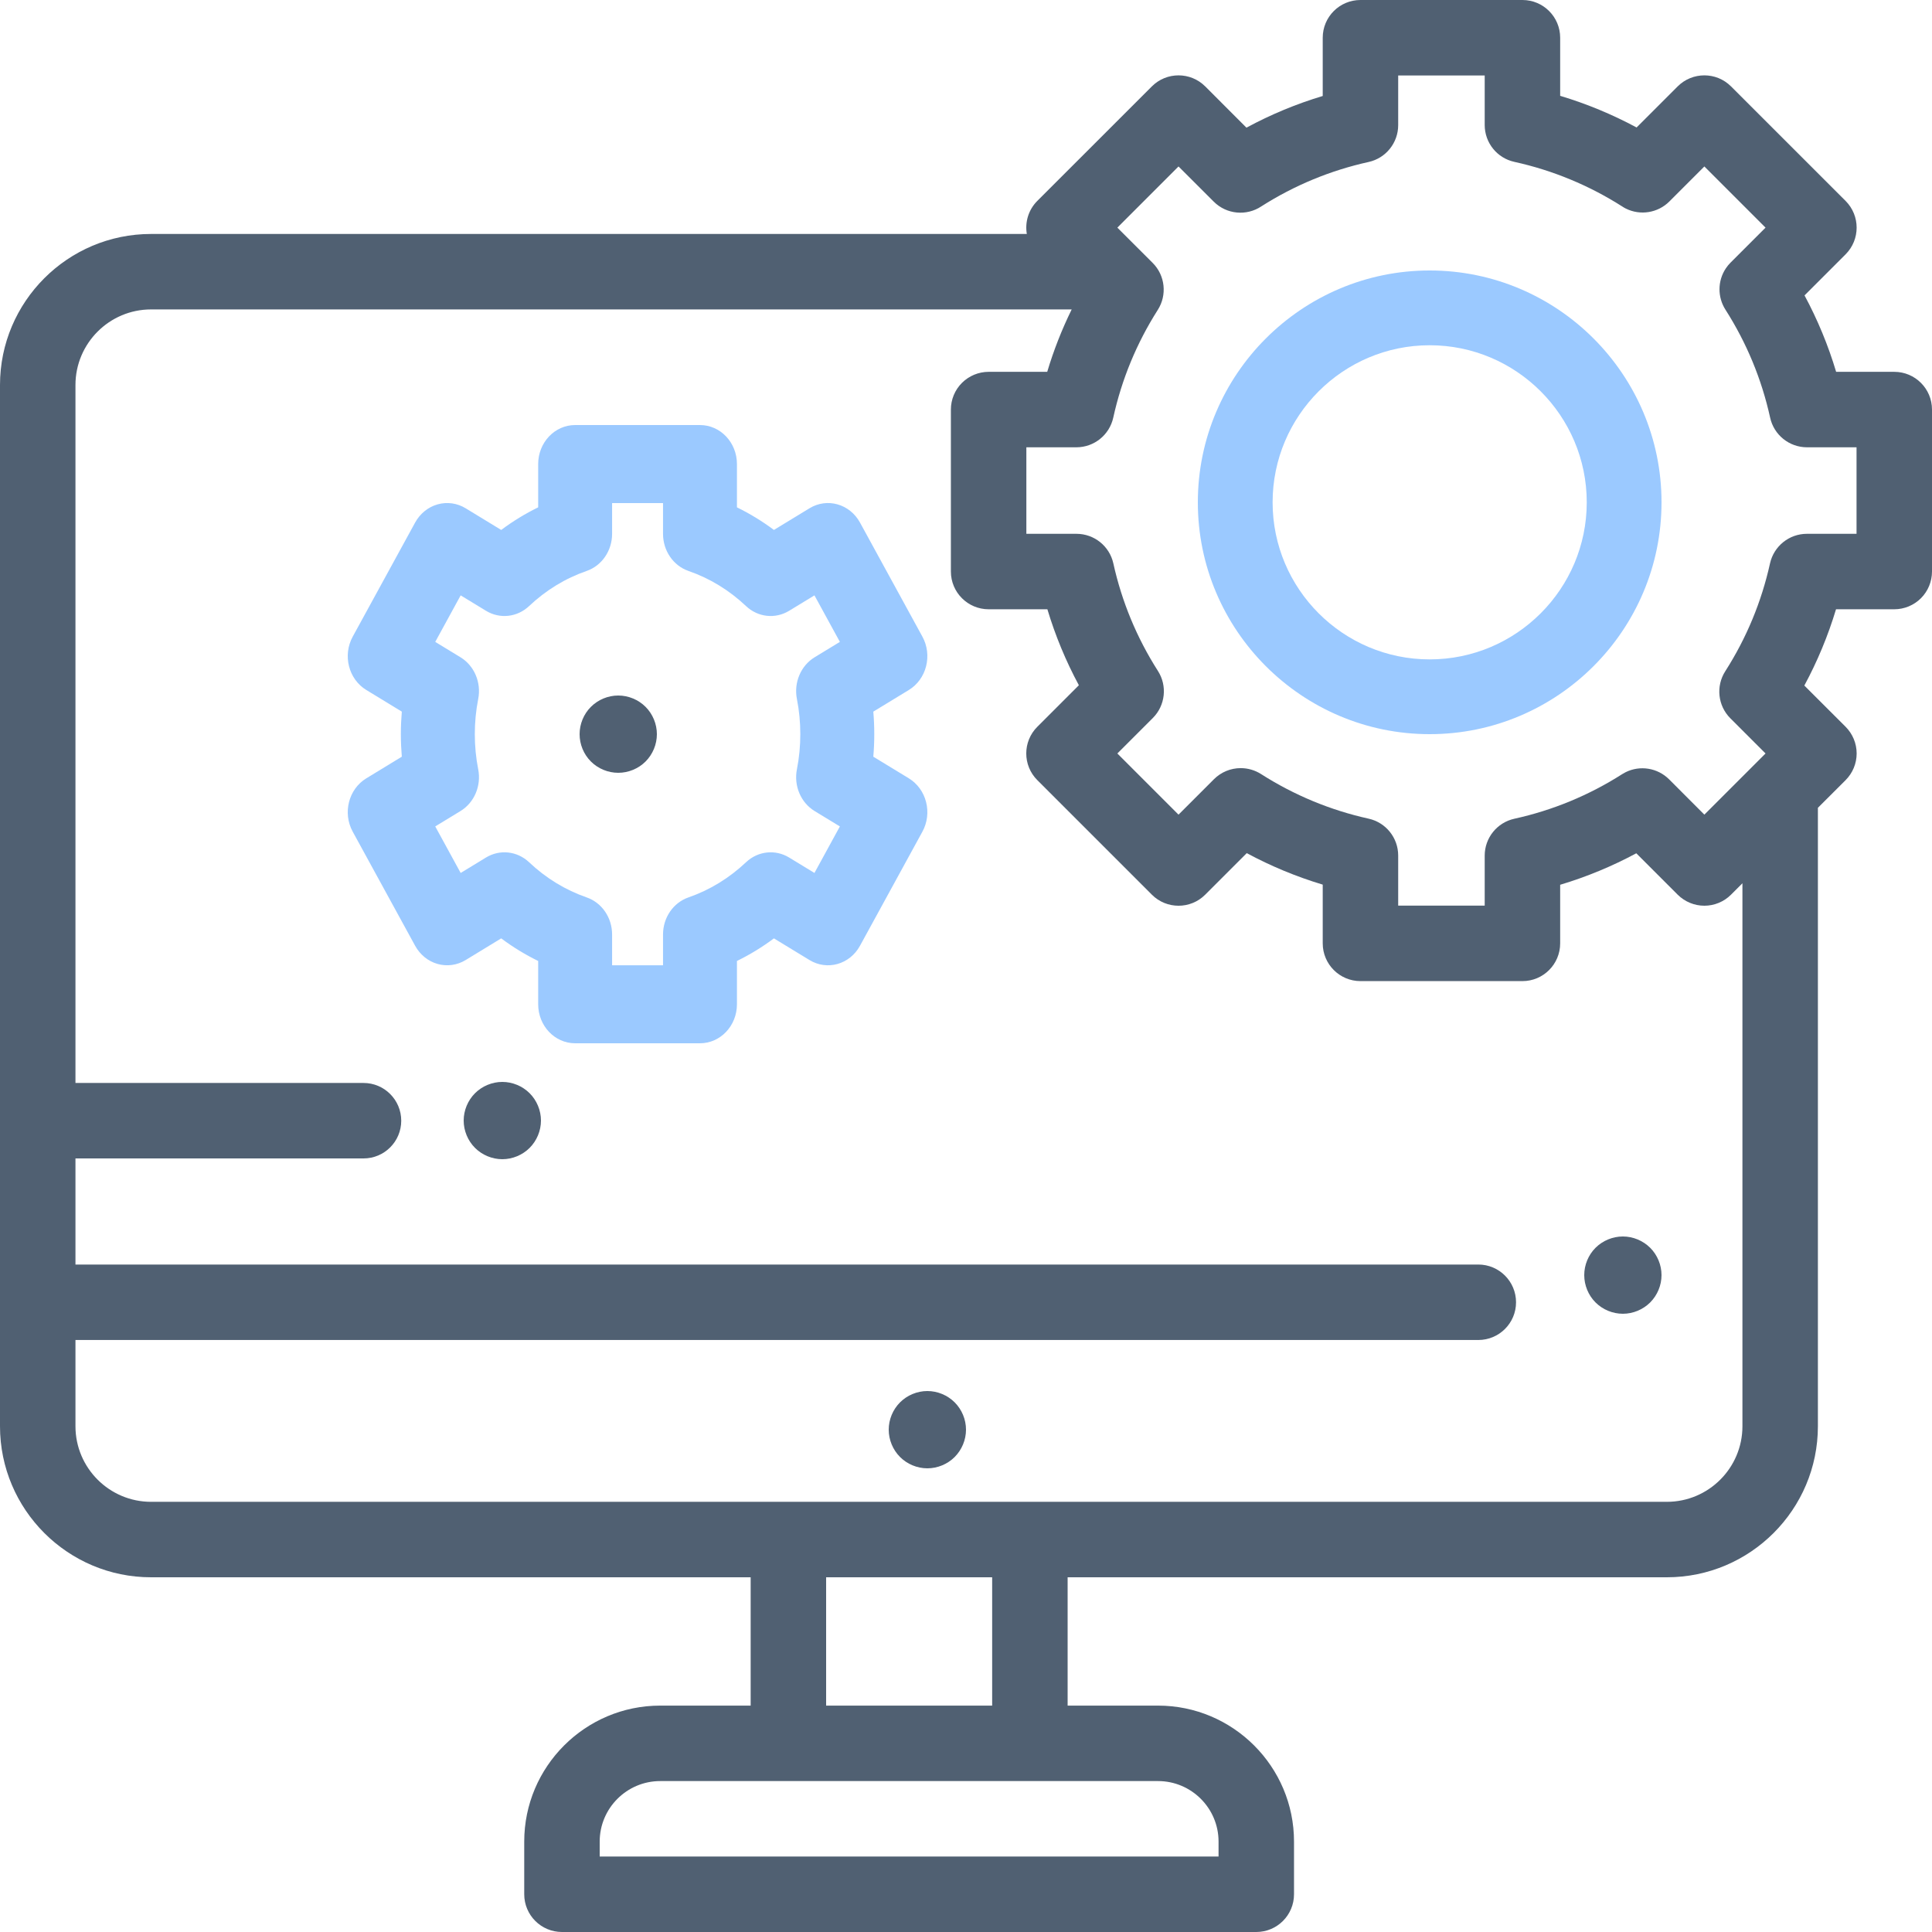 <?xml version="1.0" encoding="UTF-8"?>
<svg width="50px" height="50px" viewBox="0 0 50 50" version="1.1" xmlns="http://www.w3.org/2000/svg" xmlns:xlink="http://www.w3.org/1999/xlink">
    <!-- Generator: Sketch 62 (91390) - https://sketch.com -->
    <title>computer</title>
    <desc>Created with Sketch.</desc>
    <g id="Page-1" stroke="none" stroke-width="1" fill="none" fill-rule="evenodd">
        <g id="New-login1" transform="translate(-1661, -505)" fill-rule="nonzero">
            <g id="computer" transform="translate(1661, 505)">
                <path d="M24,36 C23.737,36 23.479,36.107 23.293,36.293 C23.107,36.479 23,36.736 23,37 C23,37.263 23.107,37.521 23.293,37.707 C23.479,37.893 23.737,38 24,38 C24.263,38 24.521,37.893 24.707,37.707 C24.893,37.52 25,37.263 25,37 C25,36.736 24.893,36.479 24.707,36.293 C24.521,36.107 24.263,36 24,36 Z" id="XMLID_710_" fill="#506072"></path>
                <path d="M42,32 C41.736,32 41.478,32.107 41.292,32.293 C41.106,32.479 41,32.736 41,33 C41,33.263 41.106,33.521 41.292,33.707 C41.478,33.893 41.736,34 42,34 C42.263,34 42.52,33.893 42.707,33.707 C42.893,33.52 43,33.263 43,33 C43,32.737 42.893,32.479 42.707,32.293 C42.52,32.107 42.263,32 42,32 Z" id="XMLID_734_" fill="#506072"></path>
                <path d="M13,28 C12.737,28 12.479,28.107 12.293,28.293 C12.107,28.479 12,28.737 12,29 C12,29.263 12.107,29.521 12.293,29.707 C12.479,29.893 12.737,30 13,30 C13.263,30 13.521,29.893 13.707,29.707 C13.893,29.521 14,29.263 14,29 C14,28.737 13.893,28.479 13.707,28.293 C13.521,28.107 13.263,28 13,28 Z" id="XMLID_735_" fill="#506072"></path>
                <path d="M50,10.599 C50,10.06 49.563,9.623 49.023,9.623 L47.519,9.623 C47.314,8.937 47.04,8.275 46.701,7.645 L47.764,6.582 C48.145,6.2 48.145,5.582 47.764,5.2 L44.799,2.236 C44.418,1.855 43.8,1.855 43.418,2.236 L42.355,3.299 C41.724,2.96 41.063,2.686 40.377,2.48 L40.377,0.977 C40.377,0.437 39.94,0 39.401,0 L35.209,0 C34.669,0 34.232,0.437 34.232,0.977 L34.232,2.484 C33.547,2.69 32.887,2.964 32.258,3.304 L31.191,2.236 C30.809,1.855 30.191,1.855 29.81,2.236 L26.845,5.2 C26.613,5.433 26.523,5.753 26.574,6.055 L3.909,6.055 C1.754,6.055 0,7.808 0,9.964 L0,36.911 C0,39.067 1.754,40.82 3.909,40.82 L19.427,40.82 L19.427,44.141 L17.086,44.141 C15.146,44.141 13.567,45.719 13.567,47.66 L13.567,49.023 C13.567,49.563 14.004,50 14.544,50 L32.512,50 C33.052,50 33.489,49.563 33.489,49.023 L33.489,47.66 C33.489,45.719 31.91,44.141 29.97,44.141 L27.63,44.141 L27.63,40.82 L43.138,40.82 C45.294,40.82 47.047,39.067 47.047,36.911 L47.047,20.906 L47.764,20.19 C47.947,20.007 48.05,19.758 48.05,19.5 C48.05,19.241 47.947,18.992 47.764,18.809 L46.696,17.742 C47.036,17.112 47.31,16.452 47.516,15.768 L49.023,15.768 C49.282,15.768 49.531,15.665 49.714,15.482 C49.897,15.299 50,15.05 50,14.791 L50,10.599 Z M31.536,47.66 L31.536,48.047 L15.52,48.047 L15.52,47.66 C15.52,46.796 16.223,46.094 17.086,46.094 L29.97,46.094 C30.833,46.094 31.536,46.796 31.536,47.66 Z M25.677,44.141 L21.38,44.141 L21.38,40.82 L25.677,40.82 L25.677,44.141 Z M45.094,36.911 C45.094,37.99 44.217,38.867 43.138,38.867 L3.909,38.867 C2.831,38.867 1.953,37.99 1.953,36.911 L1.953,34.679 L38.259,34.679 C38.798,34.679 39.235,34.242 39.235,33.703 C39.235,33.164 38.798,32.726 38.259,32.726 L1.953,32.726 L1.953,29.98 L9.408,29.98 C9.947,29.98 10.384,29.543 10.384,29.004 C10.384,28.465 9.947,28.027 9.408,28.027 L1.953,28.027 L1.953,9.964 C1.953,8.885 2.831,8.008 3.909,8.008 L27.735,8.008 C27.48,8.528 27.268,9.067 27.102,9.623 L25.586,9.623 C25.327,9.623 25.079,9.726 24.895,9.909 C24.712,10.092 24.609,10.34 24.609,10.599 L24.609,14.791 C24.609,15.331 25.047,15.768 25.586,15.768 L27.106,15.768 C27.311,16.449 27.583,17.107 27.921,17.734 L26.846,18.809 C26.464,19.19 26.464,19.809 26.846,20.19 L29.81,23.154 C30.191,23.536 30.81,23.536 31.191,23.154 L32.266,22.079 C32.893,22.417 33.551,22.689 34.232,22.894 L34.232,24.414 C34.232,24.953 34.669,25.391 35.209,25.391 L39.401,25.391 C39.94,25.391 40.377,24.953 40.377,24.414 L40.377,22.898 C41.06,22.693 41.719,22.421 42.347,22.083 L43.418,23.154 C43.602,23.337 43.85,23.44 44.109,23.44 C44.368,23.44 44.616,23.337 44.799,23.154 L45.094,22.859 L45.094,36.911 Z M48.047,13.815 L46.762,13.815 C46.304,13.815 45.908,14.133 45.808,14.58 C45.588,15.574 45.199,16.513 44.65,17.371 C44.403,17.757 44.456,18.264 44.781,18.589 L45.692,19.5 L44.109,21.083 L43.196,20.169 C42.898,19.872 42.444,19.798 42.068,19.986 C42.038,20.001 42.008,20.018 41.98,20.036 C41.122,20.583 40.183,20.971 39.191,21.189 C38.743,21.288 38.424,21.685 38.424,22.143 L38.424,23.438 L36.185,23.438 L36.185,22.141 C36.185,21.683 35.867,21.286 35.42,21.187 C34.429,20.968 33.492,20.579 32.635,20.032 C32.478,19.932 32.295,19.879 32.109,19.879 C31.85,19.879 31.602,19.982 31.418,20.165 L30.5,21.083 L28.917,19.5 L29.835,18.582 C30.16,18.257 30.214,17.749 29.967,17.364 C29.42,16.507 29.032,15.571 28.813,14.58 C28.714,14.133 28.317,13.815 27.859,13.815 L26.562,13.815 L26.562,11.576 L27.857,11.576 C28.315,11.576 28.712,11.257 28.811,10.809 C29.029,9.818 29.416,8.88 29.962,8.022 C30.209,7.637 30.156,7.129 29.831,6.804 L28.917,5.891 L30.5,4.308 L31.411,5.218 C31.746,5.553 32.263,5.594 32.643,5.341 C33.497,4.797 34.431,4.41 35.42,4.192 C35.867,4.093 36.185,3.696 36.185,3.238 L36.185,1.953 L38.424,1.953 L38.424,3.235 C38.424,3.694 38.743,4.091 39.191,4.189 C40.186,4.408 41.127,4.798 41.987,5.346 C42.015,5.365 42.045,5.382 42.075,5.397 C42.451,5.585 42.906,5.511 43.203,5.214 L44.109,4.308 L45.692,5.891 L44.786,6.797 C44.741,6.842 44.7,6.892 44.664,6.946 C44.449,7.269 44.446,7.689 44.655,8.015 C45.203,8.874 45.592,9.814 45.811,10.809 C45.909,11.257 46.306,11.576 46.765,11.576 L48.047,11.576 L48.047,13.815 L48.047,13.815 Z" id="XMLID_744_" fill="#506072"></path>
                <path d="M37,7 C33.692,7 31,9.692 31,13 C31,16.308 33.692,19 37,19 C40.308,19 43,16.308 43,13 C43,9.692 40.308,7 37,7 Z M37,17.065 C34.759,17.065 32.935,15.241 32.935,13 C32.935,10.759 34.759,8.935 37,8.935 C39.241,8.935 41.065,10.759 41.065,13 C41.065,15.241 39.241,17.065 37,17.065 Z" id="XMLID_999_" fill="#9BC9FF"></path>
                <path d="M16,18 C15.736,18 15.479,18.107 15.293,18.293 C15.106,18.479 15,18.737 15,19.001 C15,19.264 15.106,19.522 15.293,19.708 C15.479,19.894 15.736,20 16,20 C16.263,20 16.521,19.894 16.707,19.708 C16.893,19.522 17,19.264 17,19.001 C17,18.737 16.893,18.479 16.707,18.293 C16.521,18.107 16.263,18 16,18 Z" id="XMLID_1012_" fill="#506072"></path>
                <path d="M23.967,17.243 C24.033,16.984 23.999,16.708 23.872,16.477 L22.256,13.523 C21.992,13.041 21.407,12.875 20.95,13.154 L20.029,13.715 C19.727,13.489 19.407,13.294 19.072,13.13 L19.072,12.01 C19.072,11.452 18.644,11 18.115,11 L14.885,11 C14.356,11 13.928,11.452 13.928,12.01 L13.928,13.13 C13.593,13.294 13.273,13.489 12.971,13.715 L12.051,13.154 C11.831,13.02 11.57,12.984 11.325,13.053 C11.079,13.122 10.871,13.292 10.744,13.523 L9.128,16.477 C8.864,16.96 9.021,17.577 9.479,17.856 L10.399,18.417 C10.383,18.611 10.374,18.805 10.374,19 C10.374,19.195 10.383,19.389 10.399,19.583 L9.479,20.144 C9.021,20.423 8.864,21.04 9.128,21.523 L10.744,24.477 C10.871,24.708 11.079,24.878 11.325,24.947 C11.57,25.016 11.831,24.98 12.051,24.846 L12.971,24.285 C13.273,24.511 13.593,24.706 13.928,24.87 L13.928,25.99 C13.928,26.548 14.356,27 14.885,27 L18.115,27 C18.644,27 19.072,26.548 19.072,25.99 L19.072,24.87 C19.407,24.706 19.727,24.511 20.029,24.285 L20.95,24.846 C21.407,25.125 21.992,24.96 22.256,24.477 L23.872,21.523 C23.999,21.292 24.033,21.016 23.967,20.757 C23.902,20.499 23.741,20.278 23.522,20.144 L22.601,19.583 C22.618,19.389 22.626,19.195 22.626,19 C22.626,18.806 22.618,18.611 22.601,18.417 L23.522,17.856 C23.741,17.722 23.902,17.501 23.967,17.243 Z M20.624,18.09 C20.683,18.388 20.712,18.694 20.712,19 C20.712,19.306 20.683,19.612 20.624,19.91 C20.54,20.337 20.725,20.772 21.082,20.99 L21.736,21.388 L21.078,22.592 L20.423,22.193 C20.065,21.975 19.615,22.024 19.307,22.315 C18.87,22.727 18.369,23.033 17.817,23.225 C17.424,23.361 17.159,23.748 17.159,24.184 L17.159,24.981 L15.841,24.981 L15.841,24.184 C15.841,23.748 15.576,23.361 15.183,23.225 C14.631,23.033 14.129,22.727 13.693,22.315 C13.385,22.024 12.935,21.975 12.577,22.193 L11.922,22.592 L11.264,21.388 L11.917,20.99 C12.275,20.772 12.46,20.337 12.376,19.91 C12.317,19.613 12.288,19.306 12.288,19 C12.288,18.694 12.317,18.388 12.376,18.09 C12.46,17.663 12.275,17.228 11.917,17.01 L11.264,16.612 L11.922,15.408 L12.577,15.807 C12.935,16.025 13.385,15.976 13.693,15.685 C14.13,15.273 14.631,14.967 15.183,14.776 C15.576,14.639 15.841,14.253 15.841,13.816 L15.841,13.02 L17.159,13.02 L17.159,13.816 C17.159,14.253 17.424,14.639 17.817,14.776 C18.369,14.967 18.87,15.273 19.307,15.685 C19.615,15.976 20.065,16.025 20.423,15.807 L21.078,15.408 L21.736,16.612 L21.082,17.01 C20.725,17.228 20.54,17.664 20.624,18.09 Z" id="XMLID_1094_" fill="#9BC9FF"></path>
            </g>
        </g>
    </g>
</svg>